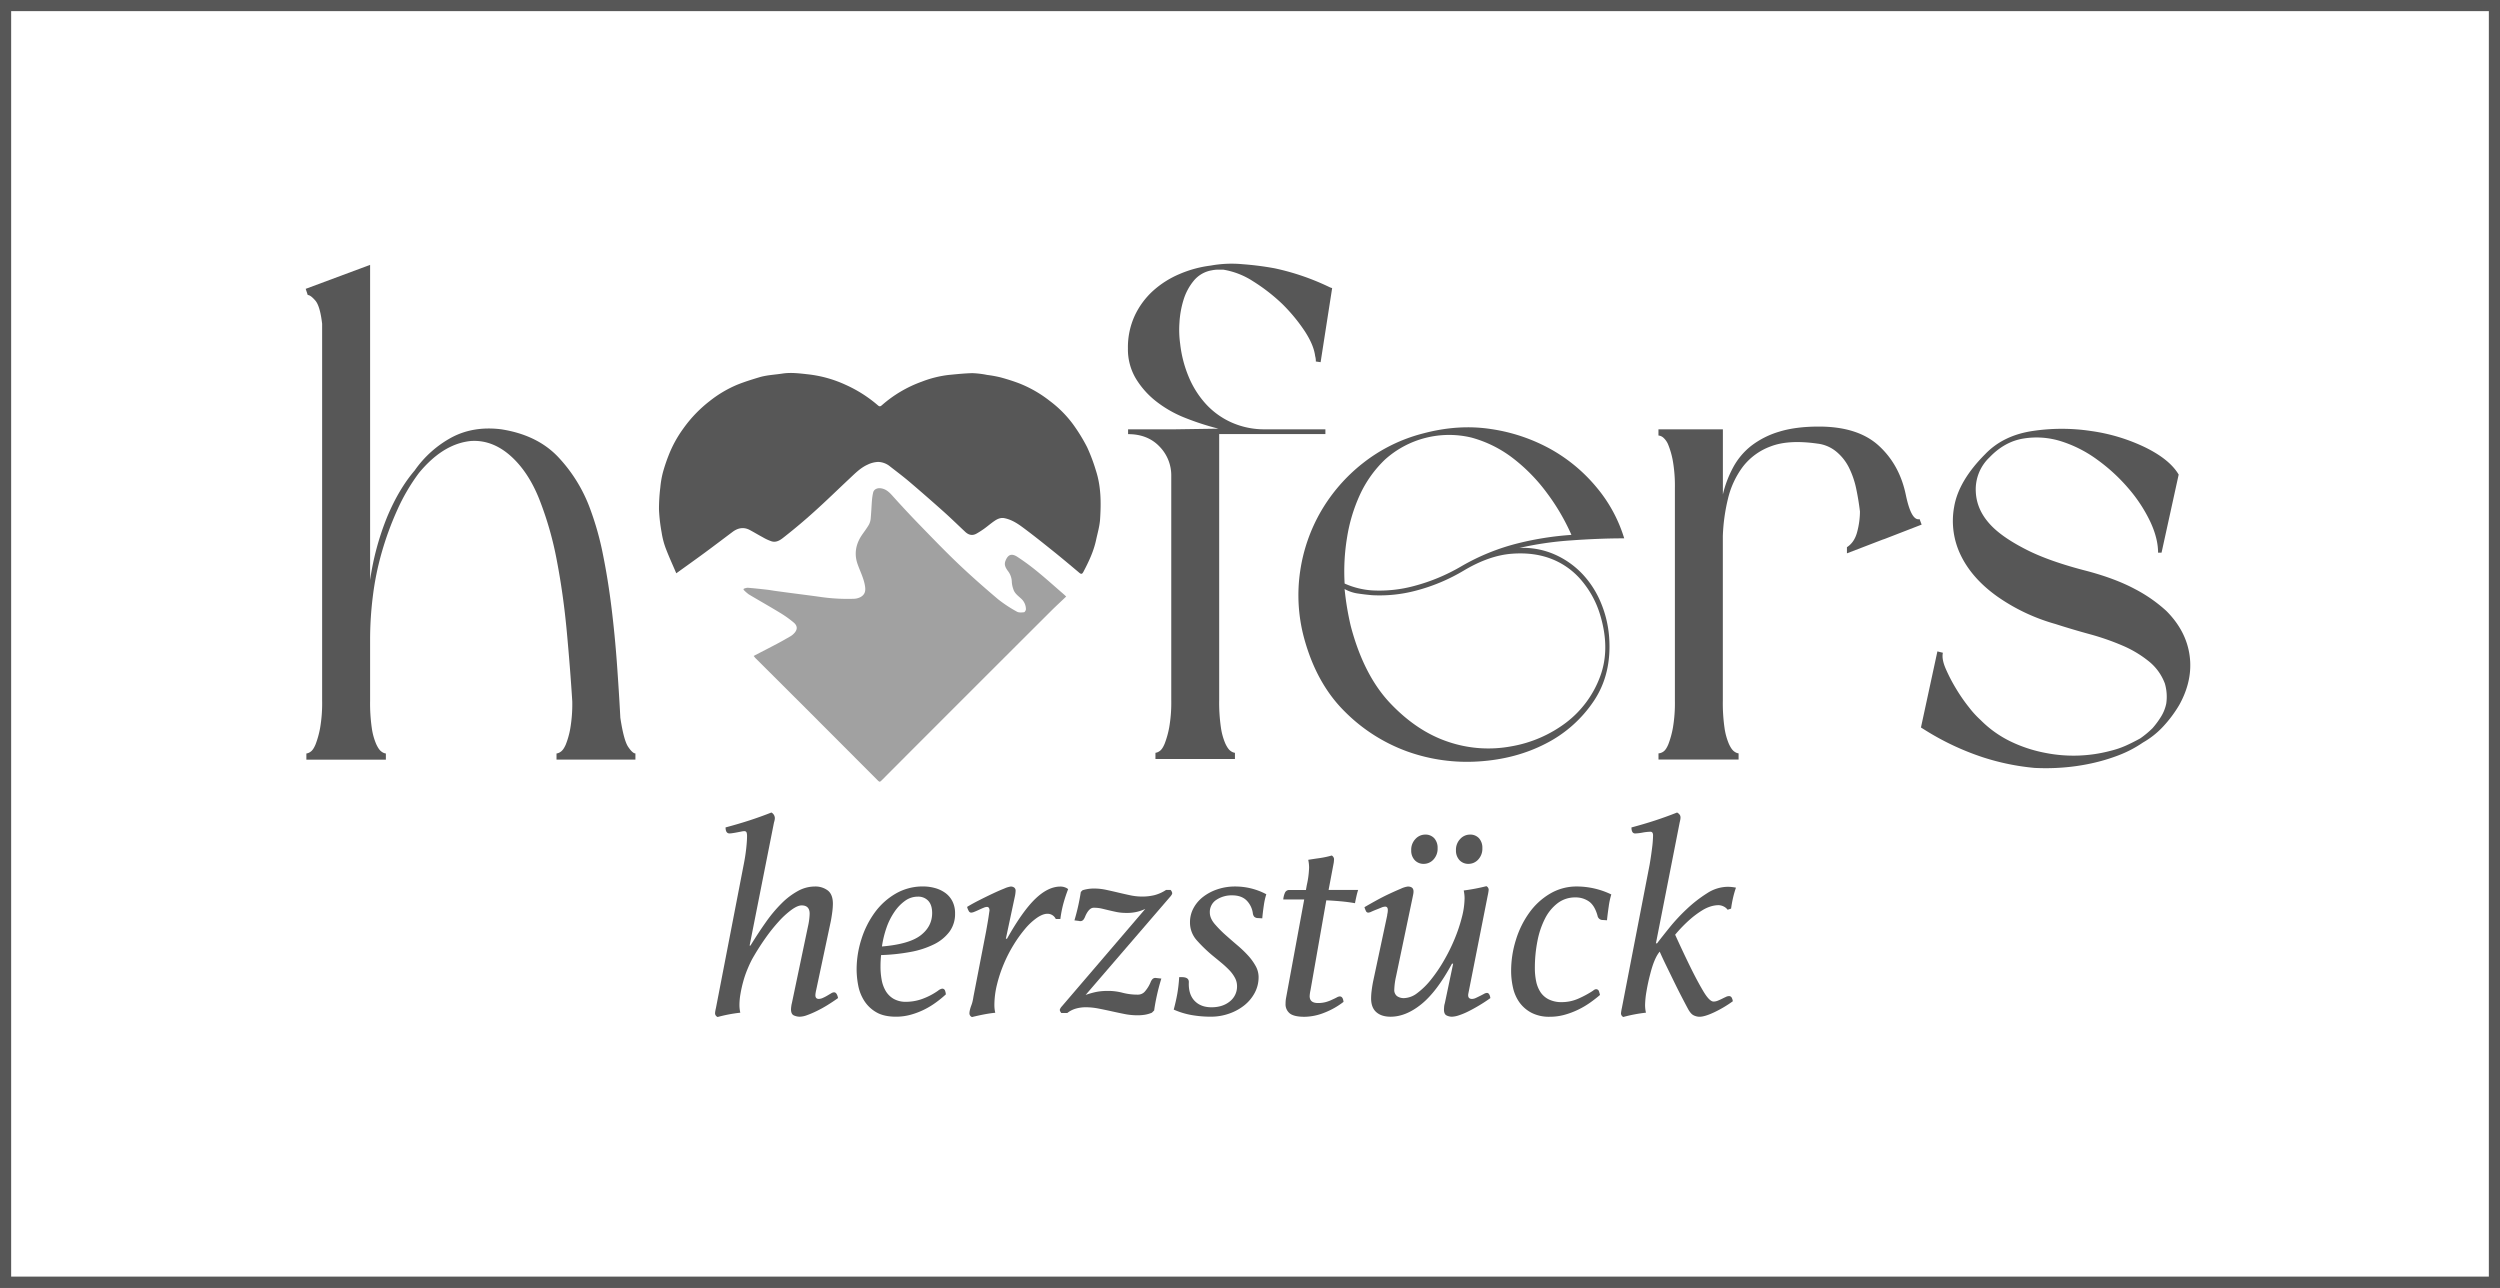<svg id="Ebene_1" data-name="Ebene 1" xmlns="http://www.w3.org/2000/svg" xmlns:xlink="http://www.w3.org/1999/xlink" viewBox="0 0 1568.61 808"><rect x="0" y="0" width="1568.61" height="808" fill="#333333" stroke="none"/><defs><style>.cls-1{fill:none;}.cls-2{fill:#fff;stroke:#575757;stroke-miterlimit:10;stroke-width:7px;}.cls-3{fill:#575757;}.cls-4{clip-path:url(#clip-path);}.cls-5{fill:#a1a1a1;}</style><clipPath id="clip-path" transform="translate(-211.39 -533.12)"><rect class="cls-1" x="412.89" y="538.62" width="706" height="706"/></clipPath></defs><title>hofers_herzstück_final_pfade</title><rect class="cls-2" x="3.5" y="3.5" width="1561.61" height="801"/><path class="cls-3" d="M560.57,1005.9a5.68,5.68,0,0,0,2.58-1.07c1.14-.72,2.21-2.22,3.22-4.52a50.76,50.76,0,0,0,2.8-9.89,91.33,91.33,0,0,0,1.29-17.2q-1.29-20.64-3.44-43.86t-6.24-44.5a211,211,0,0,0-11.18-38.92q-7.1-17.62-18.7-27.52-11.19-9.45-24.08-8.6-12.9,1.29-24.51,11.61a75.19,75.19,0,0,0-8.17,8.6,121.92,121.92,0,0,0-13.55,23.22,194.76,194.76,0,0,0-9.67,26.45,179.23,179.23,0,0,0-5.59,27.52,219.45,219.45,0,0,0-1.72,26.87v38.7a108.9,108.9,0,0,0,1.07,17.2,39.46,39.46,0,0,0,2.8,10.11c1.14,2.44,2.29,4,3.44,4.73a5.6,5.6,0,0,0,2.58,1.07v3.87H403.62v-3.87a5.68,5.68,0,0,0,2.58-1.07c1.14-.72,2.21-2.29,3.22-4.73a57.31,57.31,0,0,0,2.8-10.11,91.33,91.33,0,0,0,1.29-17.2V736.29q-1.29-11.17-4.3-14.62t-4.73-3.44l-1.29-3.87,40.42-15.05v197.8a168.72,168.72,0,0,1,10.75-39.77q7.31-17.42,17.2-29A67.27,67.27,0,0,1,495,807.46q13.54-7.1,30.75-5,22.35,3.45,35.47,17a94.86,94.86,0,0,1,20.43,32.89,183.35,183.35,0,0,1,8,28.38q3.23,15.91,5.38,33.33t3.44,35.26q1.29,17.85,2.15,34.18,2.15,14.19,4.94,18.28t4.52,4.08v3.87H560.57Z" transform="translate(-211.39 -533.12)"/><path class="cls-3" d="M976.36,972.36a108.71,108.71,0,0,0,1.08,17.2,39.5,39.5,0,0,0,2.79,10.11c1.15,2.44,2.29,4,3.44,4.73a5.68,5.68,0,0,0,2.58,1.07v3.87H936.37v-3.87a5.68,5.68,0,0,0,2.58-1.07c1.15-.72,2.22-2.29,3.23-4.73A57.43,57.43,0,0,0,945,989.56a91.33,91.33,0,0,0,1.29-17.2V831.75a25.82,25.82,0,0,0-7.41-18.49q-7.41-7.74-19.68-7.74v-3h27.52l29.24-.43a164.91,164.91,0,0,1-20.64-6.66A72.61,72.61,0,0,1,937,785.1a53.14,53.14,0,0,1-12.9-14.41,35.76,35.76,0,0,1-5-18.92,47.4,47.4,0,0,1,4.3-20.64,49.4,49.4,0,0,1,11.4-15.48,59.19,59.19,0,0,1,16.55-10.53,72.4,72.4,0,0,1,19.78-5.38,73.33,73.33,0,0,1,19.78-.86,187.53,187.53,0,0,1,20.21,2.58,152.27,152.27,0,0,1,34.83,12l1.29.43L1040,760.37l-3-.43a11.1,11.1,0,0,0-.43-3.44q-.86-6.87-6.45-15.48a108,108,0,0,0-14.19-17.2,114.4,114.4,0,0,0-18.27-14.19,48.79,48.79,0,0,0-18.71-7.31h-3.65a19.64,19.64,0,0,0-3.66.43,18.52,18.52,0,0,0-11.18,6.45,34.73,34.73,0,0,0-6.45,12,59.85,59.85,0,0,0-2.58,14.41,63.41,63.41,0,0,0,.43,13.11,75.35,75.35,0,0,0,5.38,20.86,58.78,58.78,0,0,0,10.75,17,48.66,48.66,0,0,0,16.12,11.61,50.3,50.3,0,0,0,21.07,4.3H1043v3H976.36Z" transform="translate(-211.39 -533.12)"/><path class="cls-3" d="M1029.68,933.66A103.33,103.33,0,0,1,1027.1,892a105.36,105.36,0,0,1,13.12-38.05,106.45,106.45,0,0,1,26.44-30.32,101.81,101.81,0,0,1,37.41-18.49q22.37-6,43-2.79A110.14,110.14,0,0,1,1184.48,815a101.76,101.76,0,0,1,28.81,24.08,90.79,90.79,0,0,1,17.2,31.82q-15.48,0-33.32,1.29a208,208,0,0,0-32.47,4.73,49.37,49.37,0,0,1,22.15,4.09,53.93,53.93,0,0,1,17.41,12.25,59.3,59.3,0,0,1,11.61,18.06,69.22,69.22,0,0,1,5.16,21.5q1.73,23.22-9.67,40.21a79.68,79.68,0,0,1-30.1,26.66q-18.71,9.68-41.93,11.18a111.08,111.08,0,0,1-44.93-6.24,106.54,106.54,0,0,1-39.35-25.15Q1037.43,962,1029.68,933.66Zm167.7-64.93a133.93,133.93,0,0,0-15.48-26.44,109.17,109.17,0,0,0-21.28-21.72,75.1,75.1,0,0,0-26-12.9,60.11,60.11,0,0,0-54.18,13.76,72.43,72.43,0,0,0-15.69,21.93,102.63,102.63,0,0,0-8.17,27.09,130.52,130.52,0,0,0-1.51,28.81,50.32,50.32,0,0,0,17.2,4.3,83.4,83.4,0,0,0,26.45-2.79,118.09,118.09,0,0,0,29.45-12.26,136.75,136.75,0,0,1,36.12-14.62A192.45,192.45,0,0,1,1197.38,868.73Zm-142.33,34a177.8,177.8,0,0,0,3.87,23.22q8.17,31,24.94,48.59t36.34,24.08a78.27,78.27,0,0,0,39.34,2.8,79.37,79.37,0,0,0,34.4-14.84A64.15,64.15,0,0,0,1215.23,958q6.66-17.41.21-38.92A59.76,59.76,0,0,0,1204.26,898a46.76,46.76,0,0,0-18.92-14q-11.17-4.51-25.37-3.44t-30.1,10.53a115.16,115.16,0,0,1-30.31,12.69,88.64,88.64,0,0,1-27.31,2.79q-4.73-.42-9-1.07A24,24,0,0,1,1055.05,902.7Z" transform="translate(-211.39 -533.12)"/><path class="cls-3" d="M1407.22,843.79q3.43,16.35,8.6,15.05l1.29,3.44-23.22,9-1.29.43-22.36,8.6v-3.87q4.73-3,6.45-9.67a51.08,51.08,0,0,0,1.72-12.69q-.87-7.3-2.37-14.4a54.74,54.74,0,0,0-4.51-13.12,30.76,30.76,0,0,0-8-10.1,22.63,22.63,0,0,0-11.82-5q-18.06-2.58-29.24,1.72a38.86,38.86,0,0,0-17.63,12.9,54.57,54.57,0,0,0-9.25,20,115.21,115.21,0,0,0-3.22,23.43v103.2a108.9,108.9,0,0,0,1.07,17.2,39.87,39.87,0,0,0,2.8,10.11c1.14,2.44,2.29,4,3.44,4.73a5.6,5.6,0,0,0,2.58,1.07v3.87H1252v-3.87a5.88,5.88,0,0,0,3-1.07c1.14-.72,2.21-2.29,3.22-4.73A57.31,57.31,0,0,0,1261,990a91.33,91.33,0,0,0,1.29-17.2V839.49a91.4,91.4,0,0,0-1.29-17.2,51,51,0,0,0-2.8-9.89,11.89,11.89,0,0,0-3.22-4.73,5.32,5.32,0,0,0-3-1.29v-3.87h40.42v40.85a69,69,0,0,1,6.45-17,43.23,43.23,0,0,1,11.39-13.55,53.9,53.9,0,0,1,17.42-8.81q10.32-3.22,24.94-3.23,24.51,0,37.62,12T1407.22,843.79Z" transform="translate(-211.39 -533.12)"/><path class="cls-3" d="M1565.46,879.91q0-9-4.94-19.56A93.3,93.3,0,0,0,1547,839.71a111.68,111.68,0,0,0-19.56-18.06A78.17,78.17,0,0,0,1504.62,810a51.08,51.08,0,0,0-23.65-1.72q-11.84,1.93-21.29,11.82a27.65,27.65,0,0,0-8.6,21.29q.43,12.26,10.32,22.14,7.3,7.32,21.72,14.62t38.05,13.33q17.63,4.74,29.67,11.18a91.89,91.89,0,0,1,19.78,13.76q12.47,12.48,14.62,27.95t-6.45,31a77.5,77.5,0,0,1-10.1,13.55A52.54,52.54,0,0,1,1556,999a72.94,72.94,0,0,1-15.26,8,116.39,116.39,0,0,1-17.42,5.16,130.47,130.47,0,0,1-18.06,2.58,140.36,140.36,0,0,1-17.2.21,148.86,148.86,0,0,1-32.46-6.66,165.41,165.41,0,0,1-35.48-16.56l-3.44-2.15L1427,941.83l3.44.86q-.86,3.87,1.72,9.89a103.43,103.43,0,0,0,6.45,12.47,106.43,106.43,0,0,0,8.17,11.83,60.4,60.4,0,0,0,7.31,8A68.52,68.52,0,0,0,1473,998.38a87.64,87.64,0,0,0,21.5,7.09,90.55,90.55,0,0,0,41.28-1.29,56.41,56.41,0,0,0,9.46-3.22c2.87-1.29,5.87-2.8,9-4.52A57.54,57.54,0,0,0,1562,990a53.09,53.09,0,0,0,5.38-7.31,25.21,25.21,0,0,0,3.22-8.17,29.79,29.79,0,0,0-.86-12.47,32.29,32.29,0,0,0-10.1-14,69.47,69.47,0,0,0-16.56-9.89,156,156,0,0,0-20.42-7.1q-11-3-21.72-6.45a119.64,119.64,0,0,1-36.33-17.2q-15.7-11.17-22.79-25.58a49.1,49.1,0,0,1-4.3-30.75q2.79-16.33,19.56-33.11,11.18-11.61,29.46-14.4a123.23,123.23,0,0,1,37,0,114.5,114.5,0,0,1,34,10.32q15.26,7.53,20.85,17l-10.75,49Z" transform="translate(-211.39 -533.12)"/><path class="cls-3" d="M680.11,1057.32a6.24,6.24,0,0,0-.27-1.8q-.27-.9-1.53-.9a11.3,11.3,0,0,0-1.88.27l-2.79.54c-.95.18-1.85.33-2.69.45a14.61,14.61,0,0,1-1.8.18q-2.5,0-2.51-3.78,8.08-2.16,15-4.41t13.76-4.95a4.11,4.11,0,0,1,2.16,3.42,7.06,7.06,0,0,1-.18,1.53,13.92,13.92,0,0,1-.36,1.35l-15.3,77.22h.54q4.86-7.92,9.7-14.76a86.79,86.79,0,0,1,9.88-11.79,45.07,45.07,0,0,1,10.23-7.74,21.87,21.87,0,0,1,10.42-2.79,12.92,12.92,0,0,1,8.34,2.52q3.15,2.52,3.15,8.28a41.29,41.29,0,0,1-.36,5q-.36,2.88-.9,5.76l-9.18,43.2c-.12.48-.25,1.08-.36,1.8a10.83,10.83,0,0,0-.18,1.62q0,2.34,2.16,2.34a6.49,6.49,0,0,0,2.52-.63,24.52,24.52,0,0,0,2.79-1.44l2.43-1.44a3.81,3.81,0,0,1,1.8-.63q1.8,0,2.52,3.6c-2.16,1.56-4.36,3-6.62,4.41s-4.48,2.61-6.68,3.69a57.73,57.73,0,0,1-6.07,2.61,14.29,14.29,0,0,1-4.57,1,9.11,9.11,0,0,1-3.78-.81q-1.8-.81-1.8-3.87a16.79,16.79,0,0,1,.18-1.89,11.71,11.71,0,0,1,.36-1.89l10.08-48.06a40.7,40.7,0,0,0,1.08-8.1c0-3.48-1.69-5.22-5-5.22-1.69,0-3.78.9-6.3,2.7a53.41,53.41,0,0,0-8,7.29,106.09,106.09,0,0,0-8.55,10.71q-4.32,6.12-8.1,12.78c-1.08,2-2.14,4.29-3.15,6.75a63.73,63.73,0,0,0-2.61,7.65,78.45,78.45,0,0,0-1.71,7.74,40.88,40.88,0,0,0-.63,6.84,21.55,21.55,0,0,0,.54,4.86,92.19,92.19,0,0,0-14.22,2.7,2.57,2.57,0,0,1-1.62-2.16,9.76,9.76,0,0,1,.18-1.71c.11-.66.24-1.23.36-1.71l17.42-90q1.06-5.22,1.61-10.35T680.11,1057.32Z" transform="translate(-211.39 -533.12)"/><path class="cls-3" d="M764.22,1132.38q-.18,1.8-.27,3.6c-.07,1.2-.09,2.46-.09,3.78a45.19,45.19,0,0,0,.72,8.1,21,21,0,0,0,2.52,7,13.89,13.89,0,0,0,4.95,4.95,15.34,15.34,0,0,0,8,1.89,30.2,30.2,0,0,0,9.72-1.71A42.29,42.29,0,0,0,800,1154.7a5.75,5.75,0,0,1,2.52-1.26,1.84,1.84,0,0,1,1.89,1.44,8.06,8.06,0,0,1,.45,2.16,70.1,70.1,0,0,1-6.12,5,50.42,50.42,0,0,1-7.38,4.5,47.81,47.81,0,0,1-8.46,3.24,34.55,34.55,0,0,1-9.36,1.26c-5,0-9.16-.93-12.33-2.79a21.78,21.78,0,0,1-7.56-7.2,27.2,27.2,0,0,1-3.78-9.63,54.08,54.08,0,0,1-1-10.08,62.16,62.16,0,0,1,3-18.9,57.62,57.62,0,0,1,8.37-16.74,42.8,42.8,0,0,1,13.14-11.88,33.7,33.7,0,0,1,17.28-4.5,27.71,27.71,0,0,1,7.38,1,20.28,20.28,0,0,1,6.39,3,14.77,14.77,0,0,1,4.5,5.22,16.38,16.38,0,0,1,1.71,7.74,18.75,18.75,0,0,1-3.51,11.43,26.87,26.87,0,0,1-9.72,7.92,55.43,55.43,0,0,1-14.67,4.77A122,122,0,0,1,764.22,1132.38Zm.54-5.4q17.1-1.44,24.3-7t7.2-14q0-5-2.43-7.65a8.54,8.54,0,0,0-6.57-2.61,13.59,13.59,0,0,0-8,2.61,27.28,27.28,0,0,0-6.66,6.93,42,42,0,0,0-5,10A63.06,63.06,0,0,0,764.76,1127Z" transform="translate(-211.39 -533.12)"/><path class="cls-3" d="M868.61,1106.46q-2.88,0-6.57,2.52a38.37,38.37,0,0,0-7.38,6.84,81,81,0,0,0-7.2,10,87.77,87.77,0,0,0-6.21,12.06,85.25,85.25,0,0,0-4.32,13.05,54.06,54.06,0,0,0-1.62,12.78,21.55,21.55,0,0,0,.54,4.86q-3.6.36-7.29,1.08t-7.29,1.62a2.57,2.57,0,0,1-1.62-2.16,10.58,10.58,0,0,1,.36-2.52,18.68,18.68,0,0,1,.72-2.34,22.65,22.65,0,0,0,.72-2.16,31.18,31.18,0,0,0,.72-3.6l7.92-40.86q1.26-7,1.62-9.54t.54-3.6q0-2.34-1.62-2.34a6.15,6.15,0,0,0-2.07.54q-1.35.54-2.88,1.26t-2.88,1.26a6.15,6.15,0,0,1-2.07.54,1.8,1.8,0,0,1-1.53-1.08,9.6,9.6,0,0,1-1-2.52q3.24-2,7.65-4.23t8.46-4.14q4-1.89,7.2-3.15a15.41,15.41,0,0,1,4.05-1.26,3.67,3.67,0,0,1,2.16.63,2.35,2.35,0,0,1,.9,2.07q0,.36-.09,1.26t-.27,1.8l-5.76,27h.72q9.72-17.28,17.73-25t15.75-7.74a7.93,7.93,0,0,1,3,.54,5.79,5.79,0,0,1,1.89,1.08q-1.62,4.14-2.88,8.64a71.43,71.43,0,0,0-2,10.08h-2.88A5.68,5.68,0,0,0,868.61,1106.46Z" transform="translate(-211.39 -533.12)"/><path class="cls-3" d="M892.55,1157.4a47.67,47.67,0,0,1,7.2-2,38.39,38.39,0,0,1,6.66-.54,35.71,35.71,0,0,1,9.36,1.17,37.21,37.21,0,0,0,9.72,1.17,5.71,5.71,0,0,0,4.41-2.16,21.24,21.24,0,0,0,3.33-5.4,6.53,6.53,0,0,1,1.17-2.07,2.56,2.56,0,0,1,2.43-.81l3.24.36q-1.62,5.22-2.79,10.53t-1.71,9.45l-1.44,1.44a19.59,19.59,0,0,1-4.32,1.26,28.51,28.51,0,0,1-4.68.36,41.66,41.66,0,0,1-8.19-.81q-4.05-.81-8.1-1.71t-8.19-1.71a42.13,42.13,0,0,0-8.1-.81,22.82,22.82,0,0,0-6,.81,15.36,15.36,0,0,0-5.49,2.79h-3.78q-1.08-1.44-.9-2.16a5.7,5.7,0,0,1,1.26-2L930,1103.4a25.84,25.84,0,0,1-11.7,2.52,31,31,0,0,1-6.21-.54q-2.61-.54-4.86-1.08l-4.5-1.08a22.07,22.07,0,0,0-5.13-.54q-2.88,0-5.22,5.22a9,9,0,0,1-1.17,2.25,2.55,2.55,0,0,1-2.79.81l-2.88-.36a132.79,132.79,0,0,0,4-17.82l1.08-1.08a23.77,23.77,0,0,1,7.2-1.08,36,36,0,0,1,7.56.81q3.78.81,7.56,1.71t7.56,1.71a36,36,0,0,0,7.56.81,31.84,31.84,0,0,0,7.74-.9,23.87,23.87,0,0,0,7.2-3.24h2.88a3.84,3.84,0,0,1,1,1.89q.09.81-1.17,2.25Z" transform="translate(-211.39 -533.12)"/><path class="cls-3" d="M1000.73,1109.16a3.31,3.31,0,0,1-2.52-1,4.78,4.78,0,0,1-.72-1.89,14.08,14.08,0,0,0-4.14-8.37q-3.24-3-8.82-3a17.29,17.29,0,0,0-9.9,2.79,9.08,9.08,0,0,0-4.14,8q0,3.6,3.15,7.29a73,73,0,0,0,7.47,7.47q3.24,2.88,6.84,5.94a71.55,71.55,0,0,1,6.48,6.21,34.44,34.44,0,0,1,4.77,6.57,14.35,14.35,0,0,1,1.89,7,20.76,20.76,0,0,1-2.34,9.72,25,25,0,0,1-6.39,7.83,31.92,31.92,0,0,1-9.54,5.31,34,34,0,0,1-11.61,2A68.3,68.3,0,0,1,959,1170a48.29,48.29,0,0,1-11.16-3.42q1.44-5.4,2.25-10a93.56,93.56,0,0,0,1.17-10.35H953q4.32,0,4.32,3.06-.36,7.56,3.51,11.7t10.71,4.14q7,0,11.52-3.69a11.86,11.86,0,0,0,4.5-9.63,10.92,10.92,0,0,0-1.35-5.22,21.68,21.68,0,0,0-3.51-4.77,59.78,59.78,0,0,0-4.86-4.5q-2.7-2.25-5.58-4.59a91.87,91.87,0,0,1-9.81-9.45,16.67,16.67,0,0,1-4.41-11.43,18.55,18.55,0,0,1,2.25-9,22.35,22.35,0,0,1,6.12-7.11,30.47,30.47,0,0,1,9-4.68,34.21,34.21,0,0,1,10.89-1.71,41.32,41.32,0,0,1,19.62,4.86,42.19,42.19,0,0,0-1.53,6.84q-.63,4.14-1,8.28Z" transform="translate(-211.39 -533.12)"/><path class="cls-3" d="M1031.33,1088.46a56.14,56.14,0,0,0,1.44-11,23.18,23.18,0,0,0-.54-4.86q3.42-.54,7.2-1.08a56.67,56.67,0,0,0,7.56-1.62,2.9,2.9,0,0,1,1.44,2.16q0,.36-.09,1.44a11.55,11.55,0,0,1-.27,1.8l-3.06,16.2h18.54q-.54,1.62-1.08,4t-.9,4.32q-4.5-.79-9.18-1.2t-8.82-.6l-9.9,56.32a22.83,22.83,0,0,0-.54,3.79q0,4.34,5.22,4.33a18.32,18.32,0,0,0,5-.63,22.79,22.79,0,0,0,4-1.53q1.62-.72,2.79-1.35a4.31,4.31,0,0,1,1.89-.63q2,0,2.34,3.42a47.58,47.58,0,0,1-12.15,6.84,34.53,34.53,0,0,1-12.33,2.52q-6.48,0-9.18-2.08a7.34,7.34,0,0,1-2.7-6.22,19.34,19.34,0,0,1,.36-3.79l11.34-61.53h-13.14a12.93,12.93,0,0,1,1.17-4.46,2.91,2.91,0,0,1,2.79-1.48h10.26Z" transform="translate(-211.39 -533.12)"/><path class="cls-3" d="M1087.31,1145.88a43,43,0,0,0-1.08,8.1,4.8,4.8,0,0,0,1.71,4.14,7.25,7.25,0,0,0,4.41,1.26,14.2,14.2,0,0,0,8.28-3.15,46.45,46.45,0,0,0,8.55-8.37,93.27,93.27,0,0,0,8.1-11.88,114.47,114.47,0,0,0,6.75-13.59,99.06,99.06,0,0,0,4.59-13.68,49.44,49.44,0,0,0,1.71-12,23.18,23.18,0,0,0-.54-4.86,123.23,123.23,0,0,0,14.22-2.7,2.57,2.57,0,0,1,1.44,2.16,13.11,13.11,0,0,1-.18,1.53q-.18,1.17-.36,1.89l-12.24,61.92q-.54,3.24,2.34,3.24a5.84,5.84,0,0,0,2.43-.63q1.35-.63,2.61-1.26t2.43-1.26a4.31,4.31,0,0,1,1.89-.63q1.62,0,2.16,3.24-3.24,2.34-6.84,4.5t-6.84,3.78a43.45,43.45,0,0,1-6,2.52,15.38,15.38,0,0,1-4.41.9,7.55,7.55,0,0,1-3.42-.81q-1.62-.81-1.62-3.69,0-.36.09-1.62a9.52,9.52,0,0,1,.45-2.34l5.22-24.84h-.72q-9.54,17.64-19.26,25.47t-19.26,7.83q-5.76,0-9-2.88t-3.24-8.64a41.29,41.29,0,0,1,.36-5q.36-2.88.9-5.58l8.82-41.4a7.58,7.58,0,0,1,.18-1.26,7.58,7.58,0,0,0,.18-1.26q.36-3.06-1.62-3.06a6.87,6.87,0,0,0-2.43.63q-1.53.63-3.15,1.26t-3,1.26a5.45,5.45,0,0,1-2.07.63,1.62,1.62,0,0,1-1.44-1.08,13.53,13.53,0,0,1-.9-2.34q3.06-1.8,7.29-4.14t8.28-4.23q4.05-1.89,7.29-3.24a14.81,14.81,0,0,1,4.32-1.35q3.6,0,3.6,3.06a9.16,9.16,0,0,1-.18,1.8l-.36,1.8Zm9.54-79.2a9.73,9.73,0,0,1,2.7-7.2,8.26,8.26,0,0,1,5.94-2.7,7.4,7.4,0,0,1,5.85,2.34,8.89,8.89,0,0,1,2.07,6.12,9.92,9.92,0,0,1-2.61,7.2,8.15,8.15,0,0,1-6,2.7,7.46,7.46,0,0,1-5.76-2.34A8.67,8.67,0,0,1,1096.85,1066.68Zm28.08,0a9.73,9.73,0,0,1,2.7-7.2,8.26,8.26,0,0,1,5.94-2.7,7.4,7.4,0,0,1,5.85,2.34,8.89,8.89,0,0,1,2.07,6.12,9.92,9.92,0,0,1-2.61,7.2,8.15,8.15,0,0,1-6,2.7,7.46,7.46,0,0,1-5.76-2.34A8.67,8.67,0,0,1,1124.93,1066.68Z" transform="translate(-211.39 -533.12)"/><path class="cls-3" d="M1199.81,1096.2a17.87,17.87,0,0,0-11.07,3.6,28.13,28.13,0,0,0-7.92,9.63,52.8,52.8,0,0,0-4.77,14.13,87.07,87.07,0,0,0-1.62,17.1,39.91,39.91,0,0,0,.81,8.19,19.43,19.43,0,0,0,2.7,6.75,13.43,13.43,0,0,0,5.22,4.59,17.79,17.79,0,0,0,8.19,1.71,25.47,25.47,0,0,0,10.08-2.07,61.4,61.4,0,0,0,9.54-5.13,3.43,3.43,0,0,1,.9-.63,2.12,2.12,0,0,1,.9-.27,1.82,1.82,0,0,1,1.89,1.35,19.47,19.47,0,0,1,.63,2.25q-2.7,2.34-6.12,4.77a53.23,53.23,0,0,1-7.47,4.41,50.3,50.3,0,0,1-8.55,3.24,34.55,34.55,0,0,1-9.36,1.26,24,24,0,0,1-11.52-2.52,21.76,21.76,0,0,1-7.56-6.57,25.41,25.41,0,0,1-4-9.18,47.21,47.21,0,0,1-1.17-10.53,65,65,0,0,1,3-19.44,58.44,58.44,0,0,1,8.37-17,42.73,42.73,0,0,1,13.05-12,32.59,32.59,0,0,1,16.83-4.5,49.9,49.9,0,0,1,21.6,5,46.78,46.78,0,0,0-1.62,7.56q-.72,4.86-1.08,8.64l-2.7-.18a3.19,3.19,0,0,1-3.24-2.7q-1.8-6.48-5.49-9A14.49,14.49,0,0,0,1199.81,1096.2Z" transform="translate(-211.39 -533.12)"/><path class="cls-3" d="M1246.43,1075.68q.9-5.22,1.53-10.35a70.07,70.07,0,0,0,.63-8q0-2.34-1.62-2.34a31.18,31.18,0,0,0-5,.54,30.63,30.63,0,0,1-4.59.54q-2.34,0-2.34-3.78,8.1-2.16,14.94-4.41t13.68-4.95a4.88,4.88,0,0,1,1.8,1.62,3.2,3.2,0,0,1,.36,1.44,8.34,8.34,0,0,1-.18,1.62q-.18.9-.36,1.62L1250.39,1125h.72q2.88-3.78,7.74-9.81a116.05,116.05,0,0,1,10.89-11.7,83,83,0,0,1,12.6-9.81,24.1,24.1,0,0,1,12.87-4.14,25.74,25.74,0,0,1,5.4.54,59,59,0,0,0-1.71,5.85,72.23,72.23,0,0,0-1.35,7.29l-2.16.72a6.7,6.7,0,0,0-2.52-2.07,7.55,7.55,0,0,0-3.42-.81,17.8,17.8,0,0,0-4.14.63,22.61,22.61,0,0,0-5.85,2.61,57,57,0,0,0-7.56,5.58,87.17,87.17,0,0,0-9.45,9.72q5,11,9.36,19.89t8.1,15.21q4,6.84,6.66,6.84a7,7,0,0,0,2.61-.54q1.35-.54,2.61-1.17t2.43-1.17a4.83,4.83,0,0,1,1.89-.54,2,2,0,0,1,1.62.63,6,6,0,0,1,.9,2.61,73.9,73.9,0,0,1-11.7,6.93q-5.94,2.79-9.18,2.79a8.55,8.55,0,0,1-3.69-.9q-1.89-.9-3.69-4.32-1.26-2.34-3.51-6.66t-4.77-9.45l-5-10.26q-2.52-5.13-4.32-9.27-3.42,4-5.94,14-1.44,5.4-2.34,10.8a55.35,55.35,0,0,0-.9,8.64,21.55,21.55,0,0,0,.54,4.86,92.19,92.19,0,0,0-14.22,2.7,2.57,2.57,0,0,1-1.44-2.16,13.11,13.11,0,0,1,.18-1.53q.18-1.17.36-1.89Z" transform="translate(-211.39 -533.12)"/><g class="cls-4"><g class="cls-4"><path class="cls-3" d="M635.72,892.84c-2.34-5.51-4.74-10.69-6.74-16a50.27,50.27,0,0,1-2.45-9.6A107.11,107.11,0,0,1,624.87,853a109.58,109.58,0,0,1,.83-14,59.2,59.2,0,0,1,1.62-9.46,107.88,107.88,0,0,1,3.71-11A74.19,74.19,0,0,1,640,802.19a81.4,81.4,0,0,1,16.69-17.43,73.53,73.53,0,0,1,17.2-10.22c4.54-1.83,9.24-3.29,13.94-4.7s9.64-1.58,14.46-2.32c5.54-.85,10.94-.08,16.28.49a76.31,76.31,0,0,1,23.49,6.6,82.82,82.82,0,0,1,20.21,12.88c1,.88,1.61.63,2.47-.13a77.58,77.58,0,0,1,25-14.76,68.85,68.85,0,0,1,16.81-4.22c4.94-.48,9.89-1,14.85-1.13a56.39,56.39,0,0,1,9.36,1.12,73.69,73.69,0,0,1,8.39,1.52c4,1.1,8,2.33,11.87,3.82a76,76,0,0,1,19.08,11,70.16,70.16,0,0,1,14.61,14.69,108.9,108.9,0,0,1,8.77,14.28,110.6,110.6,0,0,1,5.5,14.58c3.28,10,3.32,20.3,2.66,30.6-.29,4.42-1.59,8.79-2.54,13.17-1.52,7.05-4.57,13.52-7.92,19.85-.67,1.26-1.22,1.77-2.55.66-5.43-4.58-10.87-9.15-16.41-13.6-6.43-5.15-12.87-10.32-19.5-15.2-3.28-2.42-6.83-4.6-11-5.47-2.42-.51-4.48.43-6.35,1.71-2.2,1.48-4.2,3.24-6.35,4.79a54.34,54.34,0,0,1-4.93,3.17c-2.56,1.44-4.93.88-7-1.05-4.49-4.19-8.87-8.49-13.44-12.58q-10.65-9.52-21.52-18.79c-4-3.4-8.19-6.55-12.33-9.77a12.28,12.28,0,0,0-7.36-2.8,16.79,16.79,0,0,0-6.67,1.7c-4.48,2-7.91,5.54-11.45,8.85-7.38,6.91-14.62,14-22.13,20.74-5.9,5.34-12,10.47-18.26,15.4-2.31,1.83-4.9,4.1-8.3,3.17a29.11,29.11,0,0,1-5.6-2.57c-2.74-1.46-5.4-3.07-8.13-4.54-3.94-2.12-7.6-1.32-11,1.26-5.72,4.29-11.4,8.61-17.16,12.85s-11.69,8.46-18,13" transform="translate(-211.39 -533.12)"/><path class="cls-5" d="M684.22,944.71c5.2-2.7,10.12-5.21,15-7.8,2.8-1.48,5.54-3.07,8.29-4.65a9.76,9.76,0,0,0,1.86-1.48c2.43-2.33,2.65-4.8.09-7a68.68,68.68,0,0,0-9-6.38c-6.36-3.88-12.87-7.52-19.26-11.35a23.57,23.57,0,0,1-3.28-2.91c0-.2.07-.39.1-.59a7.79,7.79,0,0,1,2.43-.65c4.07.32,8.13.76,12.19,1.22,1.79.2,3.56.55,5.35.79q5.81.8,11.6,1.55c5.43.72,10.86,1.39,16.28,2.16a119.36,119.36,0,0,0,21.37,1.2,9.47,9.47,0,0,0,4.24-1.16c3.21-1.88,3.09-4.7,2.48-7.79-.89-4.49-3-8.54-4.48-12.8-2.29-6.44-1.11-12.65,2.75-18.31,1.44-2.1,3-4.12,4.28-6.32a10,10,0,0,0,1.19-3.93c.36-3.79.49-7.6.79-11.4a33.61,33.61,0,0,1,.77-5c.43-1.89,2.45-2.85,4.42-2.66,3.54.34,5.7,2.51,7.92,5q8.19,9.13,16.74,17.94c8.13,8.38,16.23,16.79,24.68,24.83,8,7.58,16.25,14.83,24.65,21.93a83.31,83.31,0,0,0,11.79,7.76c1.17.68,2.94.52,4.4.37.5,0,1.26-1.25,1.24-1.9a9,9,0,0,0-2.94-6.6c-1.95-1.81-4.24-3.38-5-6.11a15.41,15.41,0,0,1-.91-4.39,11.59,11.59,0,0,0-2.53-7c-1.34-1.92-2.48-3.75-1.42-6.36,1.61-4,3.92-4.68,7.42-2.42A145.18,145.18,0,0,1,862.59,892c5.54,4.52,10.85,9.34,16.26,14,.38.33.74.69,1.51,1.41-3.3,3.16-6.59,6.17-9.74,9.31Q829.78,957.46,789,998.27q-12,12-24,24.06c-1.64,1.65-1.66,1.65-3.24.07q-20.76-20.79-41.53-41.6-17.34-17.34-34.74-34.65c-.42-.42-.76-.92-1.2-1.44" transform="translate(-211.39 -533.12)"/></g></g></svg>
